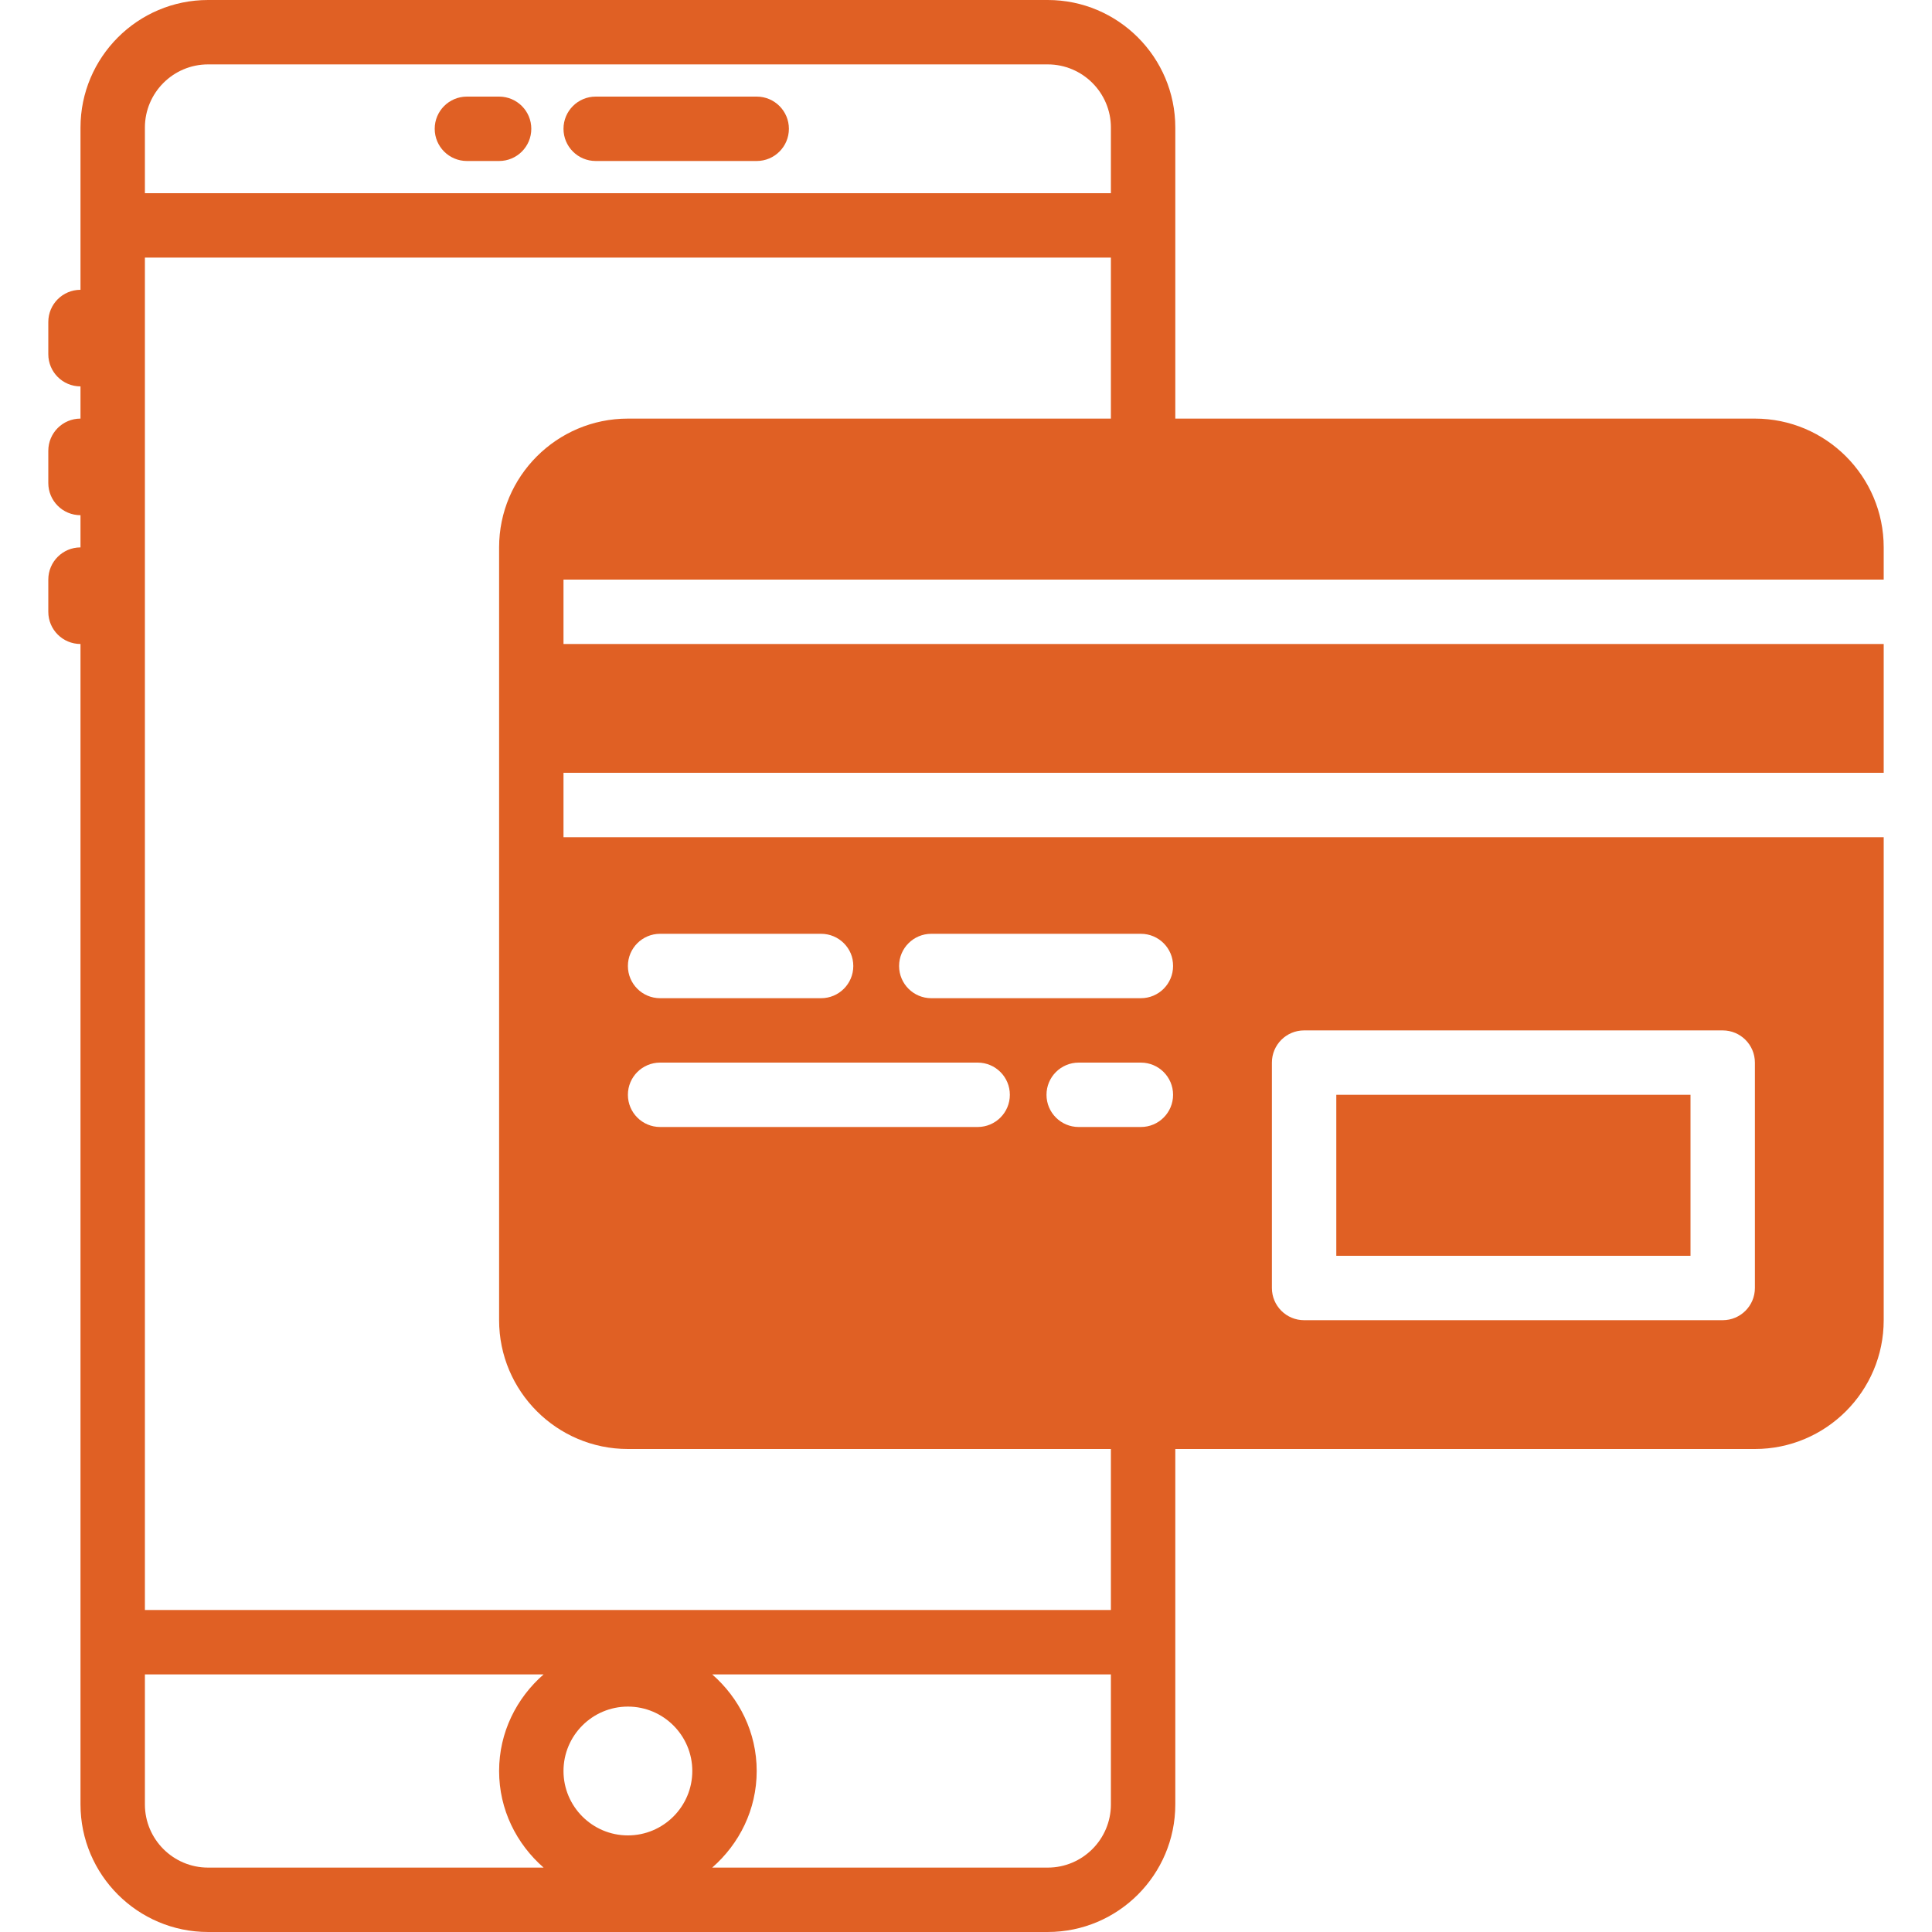 <?xml version="1.0" encoding="UTF-8"?> <svg xmlns="http://www.w3.org/2000/svg" xmlns:xlink="http://www.w3.org/1999/xlink" fill="#e06024" version="1.1" id="Layer_1" viewBox="0 0 512 512" xml:space="preserve" width="800px" height="800px"> <g id="SVGRepo_bgCarrier" stroke-width="0"></g> <g id="SVGRepo_tracerCarrier" stroke-linecap="round" stroke-linejoin="round"></g> <g id="SVGRepo_iconCarrier"> <g> <g> <g> <path d="M200.533,25.6h-42.667c-4.71,0-8.533,3.814-8.533,8.533s3.823,8.533,8.533,8.533h42.667c4.71,0,8.533-3.814,8.533-8.533 S205.244,25.6,200.533,25.6z"></path> <path d="M132.267,25.6h-8.533c-4.71,0-8.533,3.814-8.533,8.533s3.823,8.533,8.533,8.533h8.533c4.71,0,8.533-3.814,8.533-8.533 S136.977,25.6,132.267,25.6z"></path> <rect x="354.133" y="290.133" width="93.867" height="42.667"></rect> <path d="M499.2,153.6v-8.533c0-18.825-15.309-34.133-34.133-34.133h-153.6V51.2V33.809C311.467,15.164,296.303,0,277.666,0 H55.134C36.497,0,21.333,15.164,21.333,33.809V51.2v25.6c-4.71,0-8.533,3.814-8.533,8.533v8.533c0,4.719,3.823,8.533,8.533,8.533 v8.533c-4.71,0-8.533,3.814-8.533,8.533V128c0,4.719,3.823,8.533,8.533,8.533v8.533c-4.71,0-8.533,3.814-8.533,8.533v8.533 c0,4.719,3.823,8.533,8.533,8.533v273.067v34.458c0,18.645,15.164,33.809,33.801,33.809h222.532 c18.637,0,33.801-15.164,33.801-33.809v-34.458V384h153.6c18.825,0,34.133-15.309,34.133-34.133v-128H149.333V204.8H499.2 v-34.133H149.333V153.6H499.2z M337.067,281.6c0-4.719,3.823-8.533,8.533-8.533h110.933c4.71,0,8.533,3.814,8.533,8.533v59.733 c0,4.719-3.823,8.533-8.533,8.533H345.6c-4.71,0-8.533-3.814-8.533-8.533V281.6z M38.4,33.809 c0-9.233,7.509-16.742,16.734-16.742h222.532c9.225,0,16.734,7.509,16.734,16.742V51.2h-256V33.809z M144.06,494.933H55.134 c-9.225,0-16.734-7.509-16.734-16.742v-34.458h105.66c-7.168,6.263-11.793,15.352-11.793,25.6S136.892,488.67,144.06,494.933z M166.4,486.4c-9.412,0-17.067-7.654-17.067-17.067c0-9.412,7.654-17.067,17.067-17.067c9.412,0,17.067,7.654,17.067,17.067 C183.467,478.746,175.812,486.4,166.4,486.4z M294.4,478.191c0,9.233-7.509,16.742-16.734,16.742H188.74 c7.168-6.263,11.793-15.351,11.793-25.6s-4.625-19.337-11.793-25.6H294.4V478.191z M302.345,298.667h-16.478 c-4.71,0-8.533-3.814-8.533-8.533s3.823-8.533,8.533-8.533h16.478c4.71,0,8.533,3.814,8.533,8.533 S307.055,298.667,302.345,298.667z M246.801,247.467h55.543c4.71,0,8.533,3.814,8.533,8.533s-3.823,8.533-8.533,8.533h-55.543 c-4.71,0-8.533-3.814-8.533-8.533S242.091,247.467,246.801,247.467z M174.933,247.467H217.6c4.71,0,8.533,3.814,8.533,8.533 s-3.823,8.533-8.533,8.533h-42.667c-4.71,0-8.533-3.814-8.533-8.533S170.223,247.467,174.933,247.467z M174.933,281.6h84.156 c4.719,0,8.533,3.814,8.533,8.533s-3.814,8.533-8.533,8.533h-84.156c-4.71,0-8.533-3.814-8.533-8.533 S170.223,281.6,174.933,281.6z M132.267,145.067v8.533v17.067V204.8v17.067v128c0,18.825,15.309,34.133,34.133,34.133h128v42.667 h-256v-358.4h256v42.667h-128C147.575,110.933,132.267,126.242,132.267,145.067z"></path> </g> </g> </g> </g> </svg> 